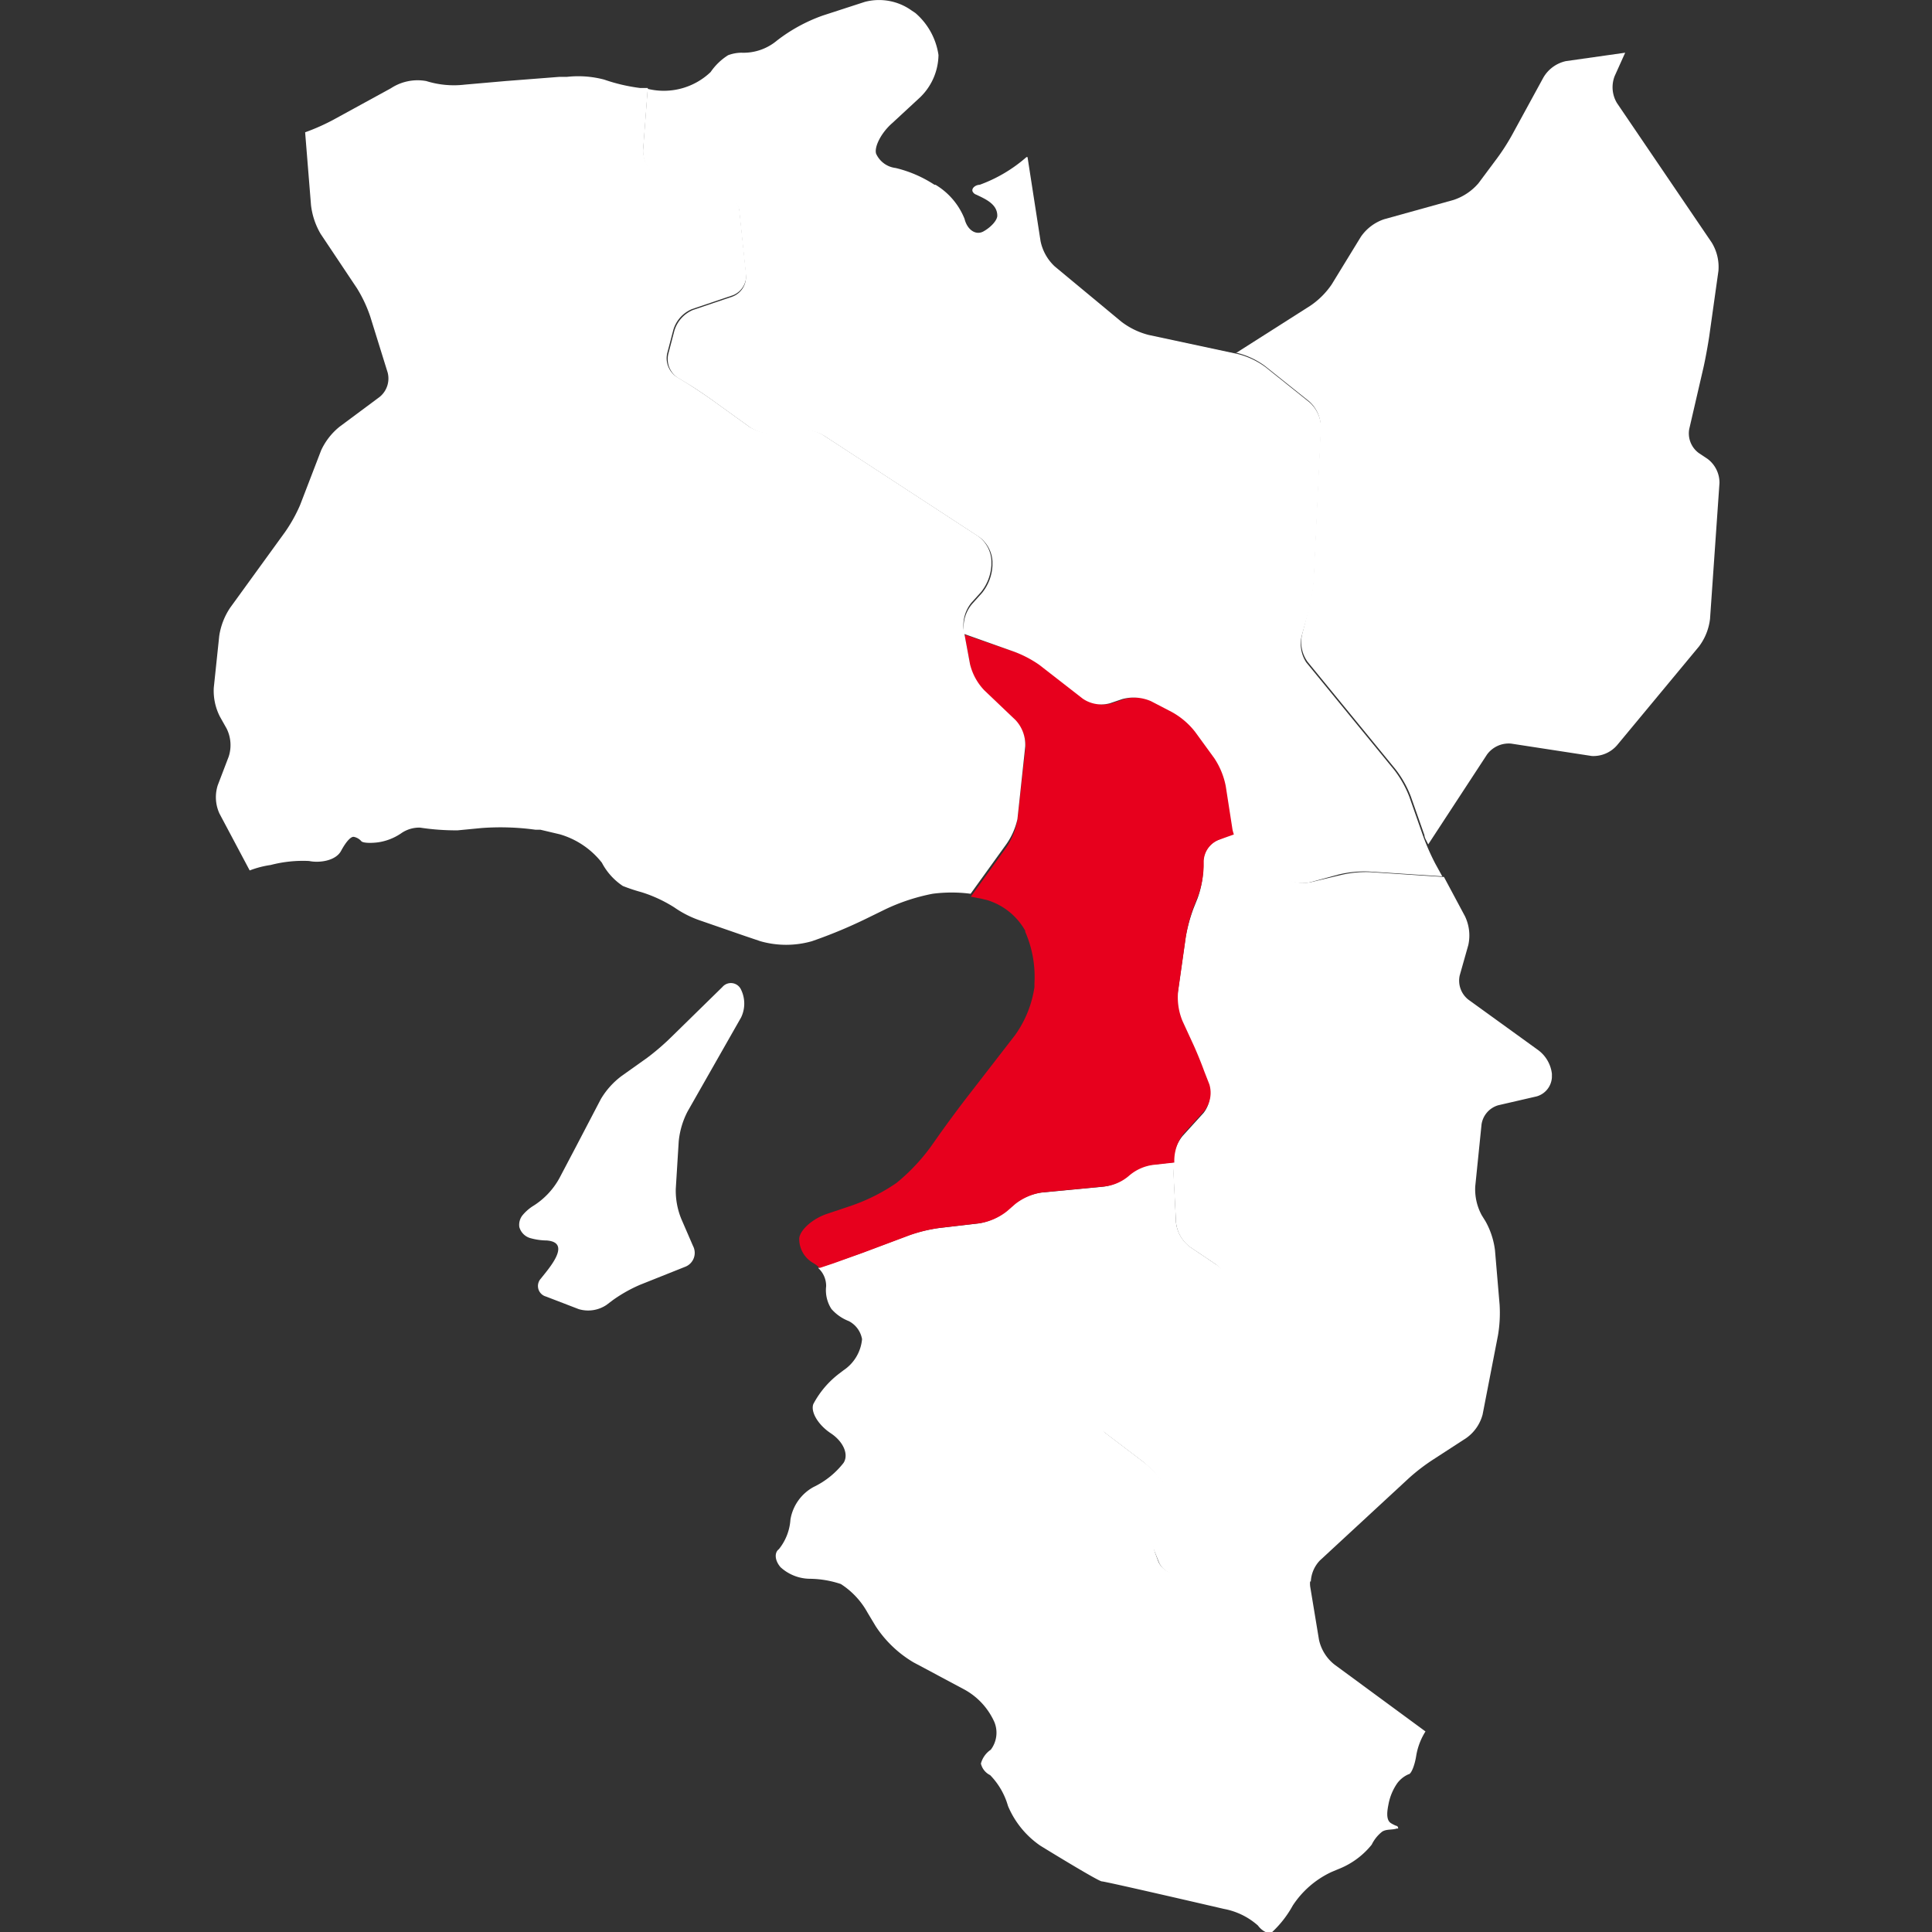 <svg xmlns="http://www.w3.org/2000/svg" viewBox="0 0 92 92"><rect x="0" y="0" width="92" height="92" fill="#333333" stroke="none"/><defs><style>.cls-1{fill:none;}.cls-2{fill:#fff;}.cls-3{fill:#e7001d;}</style></defs><title>アセット 46</title><g id="レイヤー_2" data-name="レイヤー 2"><g id="レイヤー_1-2" data-name="レイヤー 1"><rect class="cls-1" width="92" height="92"/><path class="cls-2" d="M73.49,3.7,72,6.43a10.27,10.27,0,0,1-.81,1.24L70.4,8.73a2.66,2.66,0,0,1-1.18.79l-3.31.92a2.19,2.19,0,0,0-1.11.84l-1.39,2.27a3.83,3.83,0,0,1-1,1l-3.55,2.26.07,0a3.76,3.76,0,0,1,1.31.62l2.1,1.68a1.65,1.65,0,0,1,.55,1.21l-.34,7.23a7.87,7.87,0,0,1-.24,1.46L62,30.23a1.61,1.61,0,0,0,.27,1.29l4.19,5.12a5.07,5.07,0,0,1,.72,1.28l.65,1.85c0,.13.11.28.18.44l2.8-4.28a1.28,1.28,0,0,1,1.15-.52L75.8,36A1.49,1.49,0,0,0,77,35.49l3.9-4.7a2.7,2.7,0,0,0,.53-1.32L81.88,23a1.42,1.42,0,0,0-.57-1.15l-.42-.28a1.16,1.16,0,0,1-.45-1.14l.68-2.94c.09-.4.21-1.06.27-1.46l.44-3.13a2.23,2.23,0,0,0-.32-1.35L77,4.91a1.46,1.46,0,0,1-.11-1.29l.45-1,.05-.11-2.82.4A1.65,1.65,0,0,0,73.49,3.7Z"/><path class="cls-2" d="M73.24,50l-3.32-2.4a1.15,1.15,0,0,1-.41-1.15L69.92,45a2.12,2.12,0,0,0-.16-1.37l-1-1.87-3.5-.23a5.26,5.26,0,0,0-1.46.15L62.46,42a1.82,1.82,0,0,1-1.33-.22l-1.65-1.13a2,2,0,0,1-.67-1L58,40a1.14,1.14,0,0,0-.7,1v.33a4.67,4.67,0,0,1-.27,1.44l-.2.5a7.6,7.6,0,0,0-.38,1.43l-.37,2.61a2.94,2.94,0,0,0,.21,1.41l.46,1c.17.37.43,1,.57,1.38l.23.64a1.39,1.39,0,0,1-.24,1.26l-1,1.1a2.1,2.1,0,0,0-.46,1.3L56,58.21a1.69,1.69,0,0,0,.65,1.16l1.25.84a1.18,1.18,0,0,1,.45,1.14h0a1.2,1.2,0,0,1-.9.85l-.24,0a3,3,0,0,0-1.29.62l-2.47,2.22a4.08,4.08,0,0,0-.85,1.18l-.36.82a1,1,0,0,0,.3,1.13l1.88,1.43a5.53,5.53,0,0,1,1,1.07l.25.37a1,1,0,0,1-.09,1.15l-.43.45A1.28,1.28,0,0,0,55,73.93l.19.47a.93.93,0,0,0,1,.55l.94-.19a5.27,5.27,0,0,1,1.47,0l3.82.55a1.56,1.56,0,0,1,.43-1l4.25-3.93a9.34,9.34,0,0,1,1.18-.9l1.54-1a2,2,0,0,0,.78-1.12l.73-3.76a6.4,6.4,0,0,0,.08-1.47l-.22-2.59a3.76,3.76,0,0,0-.45-1.38l-.18-.29a2.58,2.58,0,0,1-.31-1.38l.3-2.95a1.12,1.12,0,0,1,.8-.91l1.82-.42a1,1,0,0,0,.73-.91v-.17A1.64,1.64,0,0,0,73.24,50Z"/><path class="cls-2" d="M63.54,79.26a2.07,2.07,0,0,1-.73-1.17l-.42-2.54a1.16,1.16,0,0,1,0-.28l-3.82-.55a5.27,5.27,0,0,0-1.47,0l-.94.19a.93.93,0,0,1-1-.55L55,73.93a1.28,1.28,0,0,1,.24-1.23l.43-.45a1,1,0,0,0,.09-1.15l-.25-.37a5.53,5.53,0,0,0-1-1.07l-1.88-1.43a1,1,0,0,1-.3-1.13l.36-.82a4.08,4.08,0,0,1,.85-1.18L56,62.87a3,3,0,0,1,1.29-.62l.24,0a1.2,1.2,0,0,0,.9-.85h0a1.18,1.18,0,0,0-.45-1.14l-1.25-.84A1.69,1.69,0,0,1,56,58.21l-.14-2.86h0l-1,.11a2.19,2.19,0,0,0-1.17.53,2.14,2.14,0,0,1-1.17.52l-2.94.28a2.72,2.72,0,0,0-1.3.56l-.39.34a2.8,2.8,0,0,1-1.3.57l-1.89.22a7.25,7.25,0,0,0-1.44.35l-2.24.84-1.4.49-.66.22a1.15,1.15,0,0,1,.38.87,1.65,1.65,0,0,0,.25,1.08,2.11,2.11,0,0,0,.83.58,1.2,1.2,0,0,1,.63.86,2,2,0,0,1-.88,1.48l-.17.13a4.41,4.41,0,0,0-1.27,1.48c-.14.38.24,1,.83,1.39s.87,1,.61,1.41a4,4,0,0,1-1.43,1.15,2.17,2.17,0,0,0-1.1,1.55,2.51,2.51,0,0,1-.55,1.41c-.23.17-.19.55.08.86a2.1,2.1,0,0,0,1.38.55,4.77,4.77,0,0,1,1.49.25,3.79,3.79,0,0,1,1.27,1.36l.39.65a5.5,5.5,0,0,0,1.8,1.72l2.36,1.26A3.3,3.3,0,0,1,47.35,82a1.34,1.34,0,0,1-.17,1.32,1.15,1.15,0,0,0-.47.66.82.82,0,0,0,.44.55A3.46,3.46,0,0,1,48,86a4.32,4.32,0,0,0,1.54,1.89s2.76,1.7,2.93,1.7,5.81,1.31,5.81,1.31a3.36,3.36,0,0,1,1.62.79c.2.27.5.42.66.33a5.06,5.06,0,0,0,1-1.28l0,0a4.45,4.45,0,0,1,1.85-1.6l.31-.13a3.82,3.82,0,0,0,1.6-1.17,1.76,1.76,0,0,1,.5-.62c.21-.13.47-.07.7-.15a.1.1,0,0,0,.06,0s0-.1-.07-.12-.19-.08-.27-.13c-.27-.16-.17-.65-.12-.91a2.59,2.59,0,0,1,.42-1,1.35,1.35,0,0,1,.53-.42c.13,0,.3-.43.37-.89a3.13,3.13,0,0,1,.44-1.15Z"/><path class="cls-3" d="M41.08,59.66l2.24-.84a7.25,7.25,0,0,1,1.44-.35l1.89-.22a2.8,2.8,0,0,0,1.3-.57l.39-.34a2.72,2.72,0,0,1,1.3-.56l2.94-.28A2.14,2.14,0,0,0,53.75,56a2.19,2.19,0,0,1,1.17-.53l1-.11A2.1,2.1,0,0,1,56.35,54l1-1.1a1.39,1.39,0,0,0,.24-1.26L57.34,51c-.14-.39-.39-1-.57-1.38l-.46-1a2.94,2.94,0,0,1-.21-1.41l.37-2.61a7.6,7.6,0,0,1,.38-1.43l.2-.5a4.67,4.67,0,0,0,.27-1.44V41a1.14,1.14,0,0,1,.7-1l.78-.28a1.39,1.39,0,0,1-.06-.2l-.32-2.06a3.65,3.65,0,0,0-.55-1.34L57,34.85a3.63,3.63,0,0,0-1.1-.94l-1-.52a2.07,2.07,0,0,0-1.37-.1l-.59.2a1.56,1.56,0,0,1-1.29-.22l-2.07-1.61A5.33,5.33,0,0,0,48.2,31l-2.27-.78.27,1.47a2.72,2.72,0,0,0,.68,1.25l1.49,1.42a1.72,1.72,0,0,1,.46,1.26L48.45,39a3.33,3.33,0,0,1-.52,1.34l-1.7,2.36.52.1.25.06a3.12,3.12,0,0,1,1.82,1.46l0,.05a5.36,5.36,0,0,1,.44,2.44l0,.19a5.22,5.22,0,0,1-.93,2.3L46.24,52c-.44.56-1.13,1.49-1.54,2.07l-.38.54a9.23,9.23,0,0,1-1.63,1.72,8.92,8.92,0,0,1-2.11,1.07l-1.19.4c-.67.22-1.27.74-1.33,1.15a1.31,1.31,0,0,0,.66,1.19,1.45,1.45,0,0,1,.31.24l.66-.22Z"/><path class="cls-2" d="M49.49,31.66l2.07,1.61a1.56,1.56,0,0,0,1.29.22l.59-.2a2.07,2.07,0,0,1,1.37.1l1,.52a3.63,3.63,0,0,1,1.1.94l.91,1.25a3.65,3.65,0,0,1,.55,1.34l.32,2.06a2,2,0,0,0,.73,1.16l1.65,1.13a1.82,1.82,0,0,0,1.33.22l1.32-.36a5.26,5.26,0,0,1,1.46-.15l3.5.23-.32-.58a10.88,10.88,0,0,1-.6-1.36l-.65-1.85a5.07,5.07,0,0,0-.72-1.28l-4.19-5.12A1.61,1.61,0,0,1,62,30.23l.33-1.17a7.87,7.87,0,0,0,.24-1.46l.34-7.23a1.65,1.65,0,0,0-.55-1.21l-2.1-1.68a3.76,3.76,0,0,0-1.31-.62l-4.25-.91a3.6,3.6,0,0,1-1.3-.63l-3.17-2.63a2.26,2.26,0,0,1-.68-1.21l-.62-4-.05,0a7,7,0,0,1-2.23,1.32c-.17,0-.39.14-.34.31a.3.3,0,0,0,.18.16c.44.21,1,.45,1,1,0,.22-.3.55-.66.75s-.77-.07-.9-.6A3.32,3.32,0,0,0,44.55,8.8l-.05,0A5.87,5.87,0,0,0,42.65,8a1.17,1.17,0,0,1-.93-.68c-.1-.32.24-1,.77-1.46l1.34-1.24a2.86,2.86,0,0,0,.86-2,3.26,3.26,0,0,0-1.1-2L43.41.5A2.66,2.66,0,0,0,41.18.09l-2,.65A7.82,7.82,0,0,0,37,1.93a2.48,2.48,0,0,1-1.7.58,1.86,1.86,0,0,0-.63.12,2.84,2.84,0,0,0-.83.8,3.23,3.23,0,0,1-3,.8l-.22,2.91a1.54,1.54,0,0,0,.53,1.2l1.17.9a1.94,1.94,0,0,0,1.32.32l.75-.13a.68.68,0,0,1,.81.61l.32,3.08a1,1,0,0,1-.63,1L33,14.76a1.55,1.55,0,0,0-.89,1l-.29,1.11a1.07,1.07,0,0,0,.44,1.11l.48.29c.35.21.91.59,1.24.83l1.75,1.26a2,2,0,0,0,1.34.29l.82-.16a2.12,2.12,0,0,1,1.35.26l7.4,4.83a1.54,1.54,0,0,1,.62,1.15v.21a2.25,2.25,0,0,1-.5,1.3l-.46.51A1.71,1.71,0,0,0,45.89,30l0,.18L48.2,31A5.33,5.33,0,0,1,49.49,31.66Z"/><path class="cls-2" d="M34.4,47a.53.53,0,0,1,.89.13,1.52,1.52,0,0,1,0,1.32l-2.55,4.48a3.91,3.91,0,0,0-.42,1.42l-.14,2.26a3.55,3.55,0,0,0,.27,1.45L33,59.33a.71.71,0,0,1-.39,1l-2.13.85a6.92,6.92,0,0,0-1.31.74l-.29.22a1.57,1.57,0,0,1-1.32.2L26,61.74a.52.52,0,0,1-.24-.86c.35-.45,1.5-1.72.27-1.81a3,3,0,0,1-.77-.11.76.76,0,0,1-.53-.53.73.73,0,0,1,.16-.57,2.17,2.17,0,0,1,.46-.41,3.6,3.6,0,0,0,1.29-1.35l.8-1.52,1.17-2.24a3.78,3.78,0,0,1,1-1.11l1.21-.86a11.44,11.44,0,0,0,1.16-1Z"/><path class="cls-2" d="M48.45,39l.37-3.45a1.72,1.72,0,0,0-.46-1.26l-1.49-1.42a2.72,2.72,0,0,1-.68-1.25L45.89,30a1.71,1.71,0,0,1,.36-1.29l.46-.51a2.25,2.25,0,0,0,.5-1.3v-.21a1.54,1.54,0,0,0-.62-1.15l-7.4-4.83a2.12,2.12,0,0,0-1.35-.26l-.82.16a2,2,0,0,1-1.34-.29l-1.75-1.26c-.33-.24-.89-.61-1.24-.83l-.48-.29a1.07,1.07,0,0,1-.44-1.11l.29-1.11a1.55,1.55,0,0,1,.89-1l1.95-.66a1,1,0,0,0,.63-1L35.21,10a.68.68,0,0,0-.81-.61l-.75.13a1.94,1.94,0,0,1-1.32-.32l-1.17-.9a1.54,1.54,0,0,1-.53-1.2l.22-2.91-.37,0a8.39,8.39,0,0,1-1.71-.4A4.84,4.84,0,0,0,27,3.66l-.36,0-2.57.2-1.94.17a4.39,4.39,0,0,1-1.83-.17,2.31,2.31,0,0,0-1.68.34l-2.74,1.5a10,10,0,0,1-1.35.6l.28,3.47a3.5,3.5,0,0,0,.46,1.37L17,13.73a6.51,6.51,0,0,1,.63,1.34l.83,2.67a1.13,1.13,0,0,1-.38,1.16l-1.91,1.42a3.13,3.13,0,0,0-.88,1.13l-1,2.6a7.29,7.29,0,0,1-.72,1.29l-2.61,3.6a3.28,3.28,0,0,0-.52,1.34l-.26,2.47a2.7,2.7,0,0,0,.3,1.39l.31.55a1.77,1.77,0,0,1,.1,1.34l-.52,1.36a1.87,1.87,0,0,0,.08,1.35l1.44,2.71a4.57,4.57,0,0,1,1-.26A6.05,6.05,0,0,1,14.72,41c.48.1,1.26,0,1.52-.48s.48-.69.61-.67a.64.64,0,0,1,.35.2c.06.09.43.11.81.06a2.62,2.62,0,0,0,1.08-.42,1.51,1.51,0,0,1,.91-.28,11.31,11.31,0,0,0,1.79.13l1.14-.11a12.21,12.21,0,0,1,2.56.08l.24,0,.93.22a3.94,3.94,0,0,1,2,1.35,3,3,0,0,0,1,1.11,8.28,8.28,0,0,0,.87.29,6.58,6.58,0,0,1,1.58.73,4.92,4.92,0,0,0,1.25.63l2.11.73.74.25a4.48,4.48,0,0,0,2.45,0l.2-.07a23.08,23.08,0,0,0,2.38-1l.94-.46a9.39,9.39,0,0,1,2.23-.73,7,7,0,0,1,1.81,0l1.7-2.36A3.33,3.33,0,0,0,48.45,39Z"/></g></g></svg>